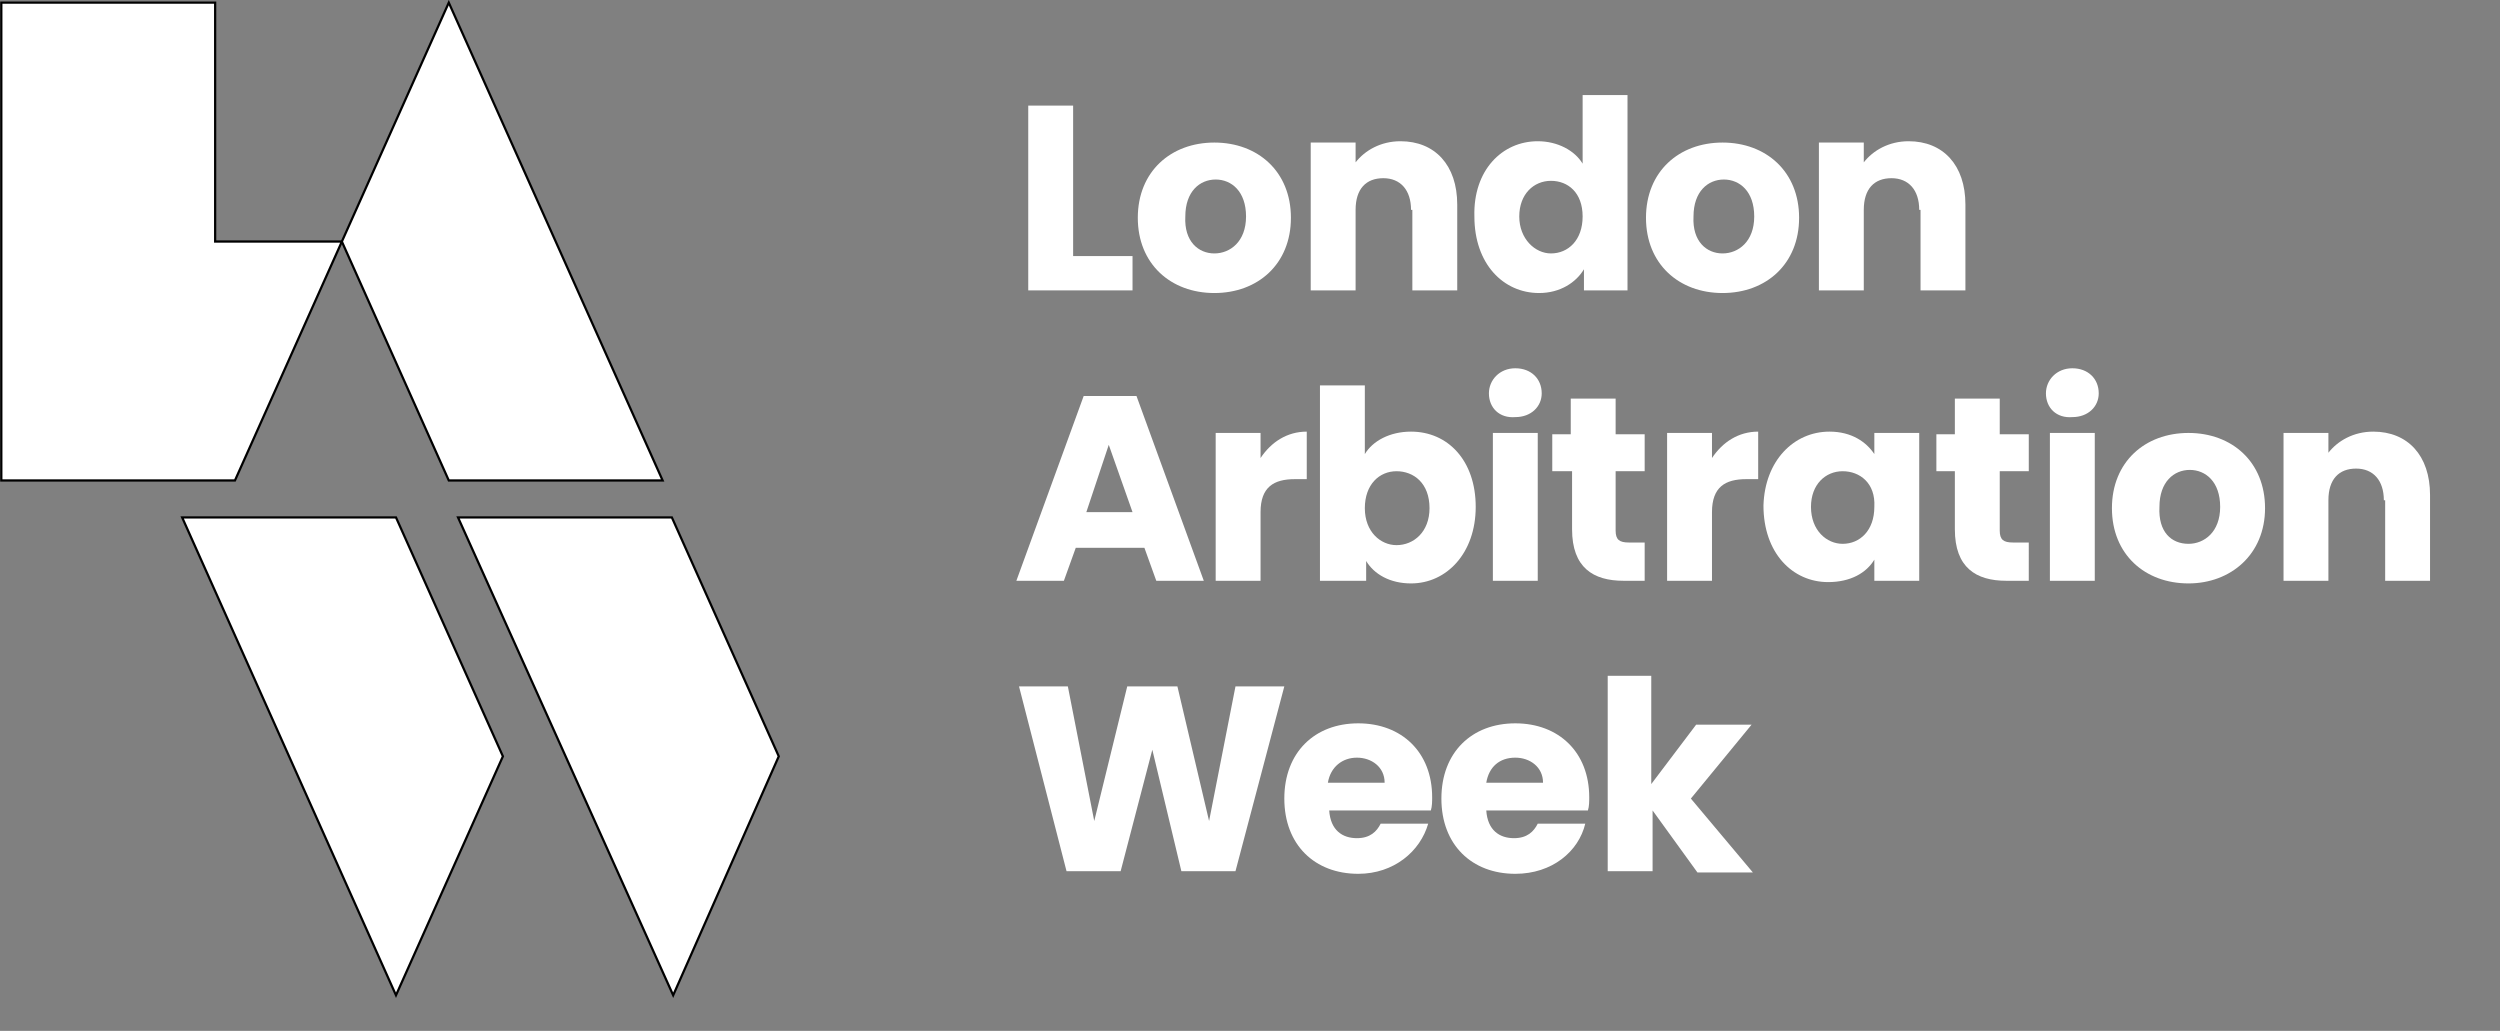 <?xml version="1.0" encoding="utf-8"?>
<!-- Generator: Adobe Illustrator 27.8.0, SVG Export Plug-In . SVG Version: 6.00 Build 0)  -->
<svg version="1.1" id="Layer_2_00000016043579764386054300000002197626297778303635_"
	 xmlns="http://www.w3.org/2000/svg" xmlns:xlink="http://www.w3.org/1999/xlink" x="0px" y="0px" viewBox="0 0 189.4 78.1"
	 style="enable-background:new 0 0 189.4 78.1;" xml:space="preserve">
<rect x="0" y="0" width="189.4" height="78.1" fill="#808080" stroke="none"/>
<style type="text/css">
	.st0{enable-background:new    ;}
	.st1{fill:#FFFFFF;}
	.st2{fill:none;stroke:#000000;stroke-width:0.17;stroke-miterlimit:10;}
</style>
<g id="Layer_1-2">
	<g class="st0">
		<path class="st1" d="M81.3,8v11.4h4.5V22h-7.9V8H81.3z"/>
	</g>
	<g class="st0">
		<path class="st1" d="M92,22.2c-3.3,0-5.8-2.2-5.8-5.7s2.5-5.7,5.8-5.7c3.3,0,5.8,2.2,5.8,5.7S95.3,22.2,92,22.2z M92,19.2
			c1.2,0,2.4-0.9,2.4-2.8c0-1.9-1.1-2.8-2.3-2.8c-1.2,0-2.3,0.9-2.3,2.8C89.7,18.3,90.8,19.2,92,19.2z"/>
	</g>
	<g class="st0">
		<path class="st1" d="M106.9,15.9c0-1.5-0.8-2.4-2.1-2.4c-1.3,0-2.1,0.8-2.1,2.4V22h-3.4V10.8h3.4v1.5c0.7-0.9,1.9-1.6,3.4-1.6
			c2.6,0,4.3,1.8,4.3,4.8V22h-3.4V15.9z"/>
		<path class="st1" d="M116.5,10.7c1.5,0,2.8,0.7,3.4,1.7V7.2h3.4V22H120v-1.6c-0.6,1-1.8,1.8-3.4,1.8c-2.7,0-4.9-2.2-4.9-5.8
			C111.6,12.9,113.8,10.7,116.5,10.7z M117.5,13.7c-1.3,0-2.4,1-2.4,2.7s1.2,2.8,2.4,2.8c1.3,0,2.4-1,2.4-2.8S118.8,13.7,117.5,13.7
			z"/>
	</g>
	<g class="st0">
		<path class="st1" d="M130.5,22.2c-3.3,0-5.8-2.2-5.8-5.7s2.5-5.7,5.8-5.7c3.3,0,5.8,2.2,5.8,5.7S133.8,22.2,130.5,22.2z
			 M130.5,19.2c1.2,0,2.4-0.9,2.4-2.8c0-1.9-1.1-2.8-2.3-2.8c-1.2,0-2.3,0.9-2.3,2.8C128.2,18.3,129.3,19.2,130.5,19.2z"/>
	</g>
	<g class="st0">
		<path class="st1" d="M145.4,15.9c0-1.5-0.8-2.4-2.1-2.4c-1.3,0-2.1,0.8-2.1,2.4V22h-3.4V10.8h3.4v1.5c0.7-0.9,1.9-1.6,3.4-1.6
			c2.6,0,4.3,1.8,4.3,4.8V22h-3.4V15.9z"/>
	</g>
	<g class="st0">
		<path class="st1" d="M86.7,41.5h-5.2L80.6,44H77l5.1-14h4l5.1,14h-3.6L86.7,41.5z M84,33.7l-1.7,5.1h3.5L84,33.7z"/>
	</g>
	<g class="st0">
		<path class="st1" d="M95.5,44h-3.4V32.8h3.4v1.9c0.8-1.2,2-2,3.5-2v3.6h-0.9c-1.6,0-2.6,0.6-2.6,2.5V44z"/>
	</g>
	<g class="st0">
		<path class="st1" d="M106.9,32.7c2.8,0,4.9,2.2,4.9,5.7c0,3.5-2.2,5.8-4.9,5.8c-1.6,0-2.8-0.7-3.4-1.7V44H100V29.2h3.4v5.2
			C104,33.4,105.3,32.7,106.9,32.7z M105.8,35.7c-1.3,0-2.4,1-2.4,2.8c0,1.8,1.2,2.8,2.4,2.8c1.3,0,2.5-1,2.5-2.8
			C108.3,36.6,107.1,35.7,105.8,35.7z"/>
	</g>
	<g class="st0">
		<path class="st1" d="M112.8,29.8c0-1,0.8-1.9,2-1.9c1.2,0,2,0.8,2,1.9c0,1-0.8,1.8-2,1.8C113.6,31.7,112.8,30.9,112.8,29.8z
			 M113.1,32.8h3.4V44h-3.4V32.8z"/>
	</g>
	<g class="st0">
		<path class="st1" d="M119,35.7h-1.4v-2.8h1.4v-2.7h3.4v2.7h2.2v2.8h-2.2v4.5c0,0.7,0.3,0.9,1,0.9h1.2V44H123c-2.3,0-3.9-1-3.9-3.9
			V35.7z"/>
	</g>
	<g class="st0">
		<path class="st1" d="M129.7,44h-3.4V32.8h3.4v1.9c0.8-1.2,2-2,3.5-2v3.6h-0.9c-1.6,0-2.6,0.6-2.6,2.5V44z"/>
	</g>
	<g class="st0">
		<path class="st1" d="M138.6,32.7c1.7,0,2.8,0.8,3.4,1.7v-1.6h3.4V44h-3.4v-1.6c-0.6,1-1.8,1.7-3.5,1.7c-2.7,0-4.9-2.2-4.9-5.8
			C133.7,34.9,135.9,32.7,138.6,32.7z M139.6,35.7c-1.3,0-2.4,1-2.4,2.7c0,1.8,1.2,2.8,2.4,2.8c1.3,0,2.4-1,2.4-2.8
			C142.1,36.6,140.9,35.7,139.6,35.7z"/>
	</g>
	<g class="st0">
		<path class="st1" d="M148.1,35.7h-1.4v-2.8h1.4v-2.7h3.4v2.7h2.2v2.8h-2.2v4.5c0,0.7,0.3,0.9,1,0.9h1.2V44H152
			c-2.3,0-3.9-1-3.9-3.9V35.7z"/>
	</g>
	<g class="st0">
		<path class="st1" d="M155,29.8c0-1,0.8-1.9,2-1.9c1.2,0,2,0.8,2,1.9c0,1-0.8,1.8-2,1.8C155.8,31.7,155,30.9,155,29.8z M155.3,32.8
			h3.4V44h-3.4V32.8z"/>
	</g>
	<g class="st0">
		<path class="st1" d="M165.8,44.2c-3.3,0-5.8-2.2-5.8-5.7c0-3.5,2.5-5.7,5.8-5.7c3.3,0,5.8,2.2,5.8,5.7
			C171.6,42,169,44.2,165.8,44.2z M165.8,41.2c1.2,0,2.4-0.9,2.4-2.8c0-1.9-1.1-2.8-2.3-2.8c-1.2,0-2.3,0.9-2.3,2.8
			C163.5,40.3,164.5,41.2,165.8,41.2z"/>
	</g>
	<g class="st0">
		<path class="st1" d="M180.6,37.9c0-1.5-0.8-2.4-2.1-2.4c-1.3,0-2.1,0.8-2.1,2.4V44h-3.4V32.8h3.4v1.5c0.7-0.9,1.9-1.6,3.4-1.6
			c2.6,0,4.3,1.8,4.3,4.8V44h-3.4V37.9z"/>
	</g>
	<g class="st0">
		<path class="st1" d="M77.2,52h3.7l2,10.2L85.4,52h3.8l2.4,10.2l2-10.2h3.7l-3.7,14h-4.1l-2.2-9.2L84.9,66h-4.1L77.2,52z"/>
	</g>
	<g class="st0">
		<path class="st1" d="M102.9,66.2c-3.3,0-5.6-2.2-5.6-5.7s2.3-5.7,5.6-5.7c3.3,0,5.6,2.2,5.6,5.6c0,0.3,0,0.7-0.1,1h-7.7
			c0.1,1.5,1,2.1,2.1,2.1c1,0,1.5-0.5,1.8-1.1h3.6C107.6,64.5,105.6,66.2,102.9,66.2z M100.6,59.3h4.3c0-1.2-1-1.9-2.1-1.9
			C101.7,57.4,100.8,58.1,100.6,59.3z"/>
	</g>
	<g class="st0">
		<path class="st1" d="M114.8,66.2c-3.3,0-5.6-2.2-5.6-5.7s2.3-5.7,5.6-5.7c3.3,0,5.6,2.2,5.6,5.6c0,0.3,0,0.7-0.1,1h-7.7
			c0.1,1.5,1,2.1,2.1,2.1c1,0,1.5-0.5,1.8-1.1h3.6C119.6,64.5,117.6,66.2,114.8,66.2z M112.6,59.3h4.3c0-1.2-1-1.9-2.1-1.9
			C113.6,57.4,112.8,58.1,112.6,59.3z"/>
	</g>
	<g class="st0">
		<path class="st1" d="M121.7,51.2h3.4v8.2l3.4-4.5h4.2l-4.6,5.6l4.7,5.6h-4.2l-3.4-4.7V66h-3.4V51.2z"/>
	</g>
	<polygon class="st1" points="25.9,18.3 16.3,18.3 16.3,0.2 0.1,0.2 0.1,18.3 0.1,36.4 16.3,36.4 17.8,36.4 	"/>
	<polygon class="st2" points="25.9,18.3 16.3,18.3 16.3,0.2 0.1,0.2 0.1,18.3 0.1,36.4 16.3,36.4 17.8,36.4 	"/>
	<polygon class="st1" points="25.9,18.3 34,36.4 50.2,36.4 34,0.2 	"/>
	<polygon class="st2" points="25.9,18.3 34,36.4 50.2,36.4 34,0.2 	"/>
	<polygon class="st1" points="59,57.3 50.9,39.2 34.7,39.2 51,75.4 	"/>
	<polygon class="st2" points="59,57.3 50.9,39.2 34.7,39.2 51,75.4 	"/>
	<polygon class="st1" points="38.1,57.3 30,39.2 13.8,39.2 30,75.4 	"/>
	<polygon class="st2" points="38.1,57.3 30,39.2 13.8,39.2 30,75.4 	"/>
</g>
</svg>
